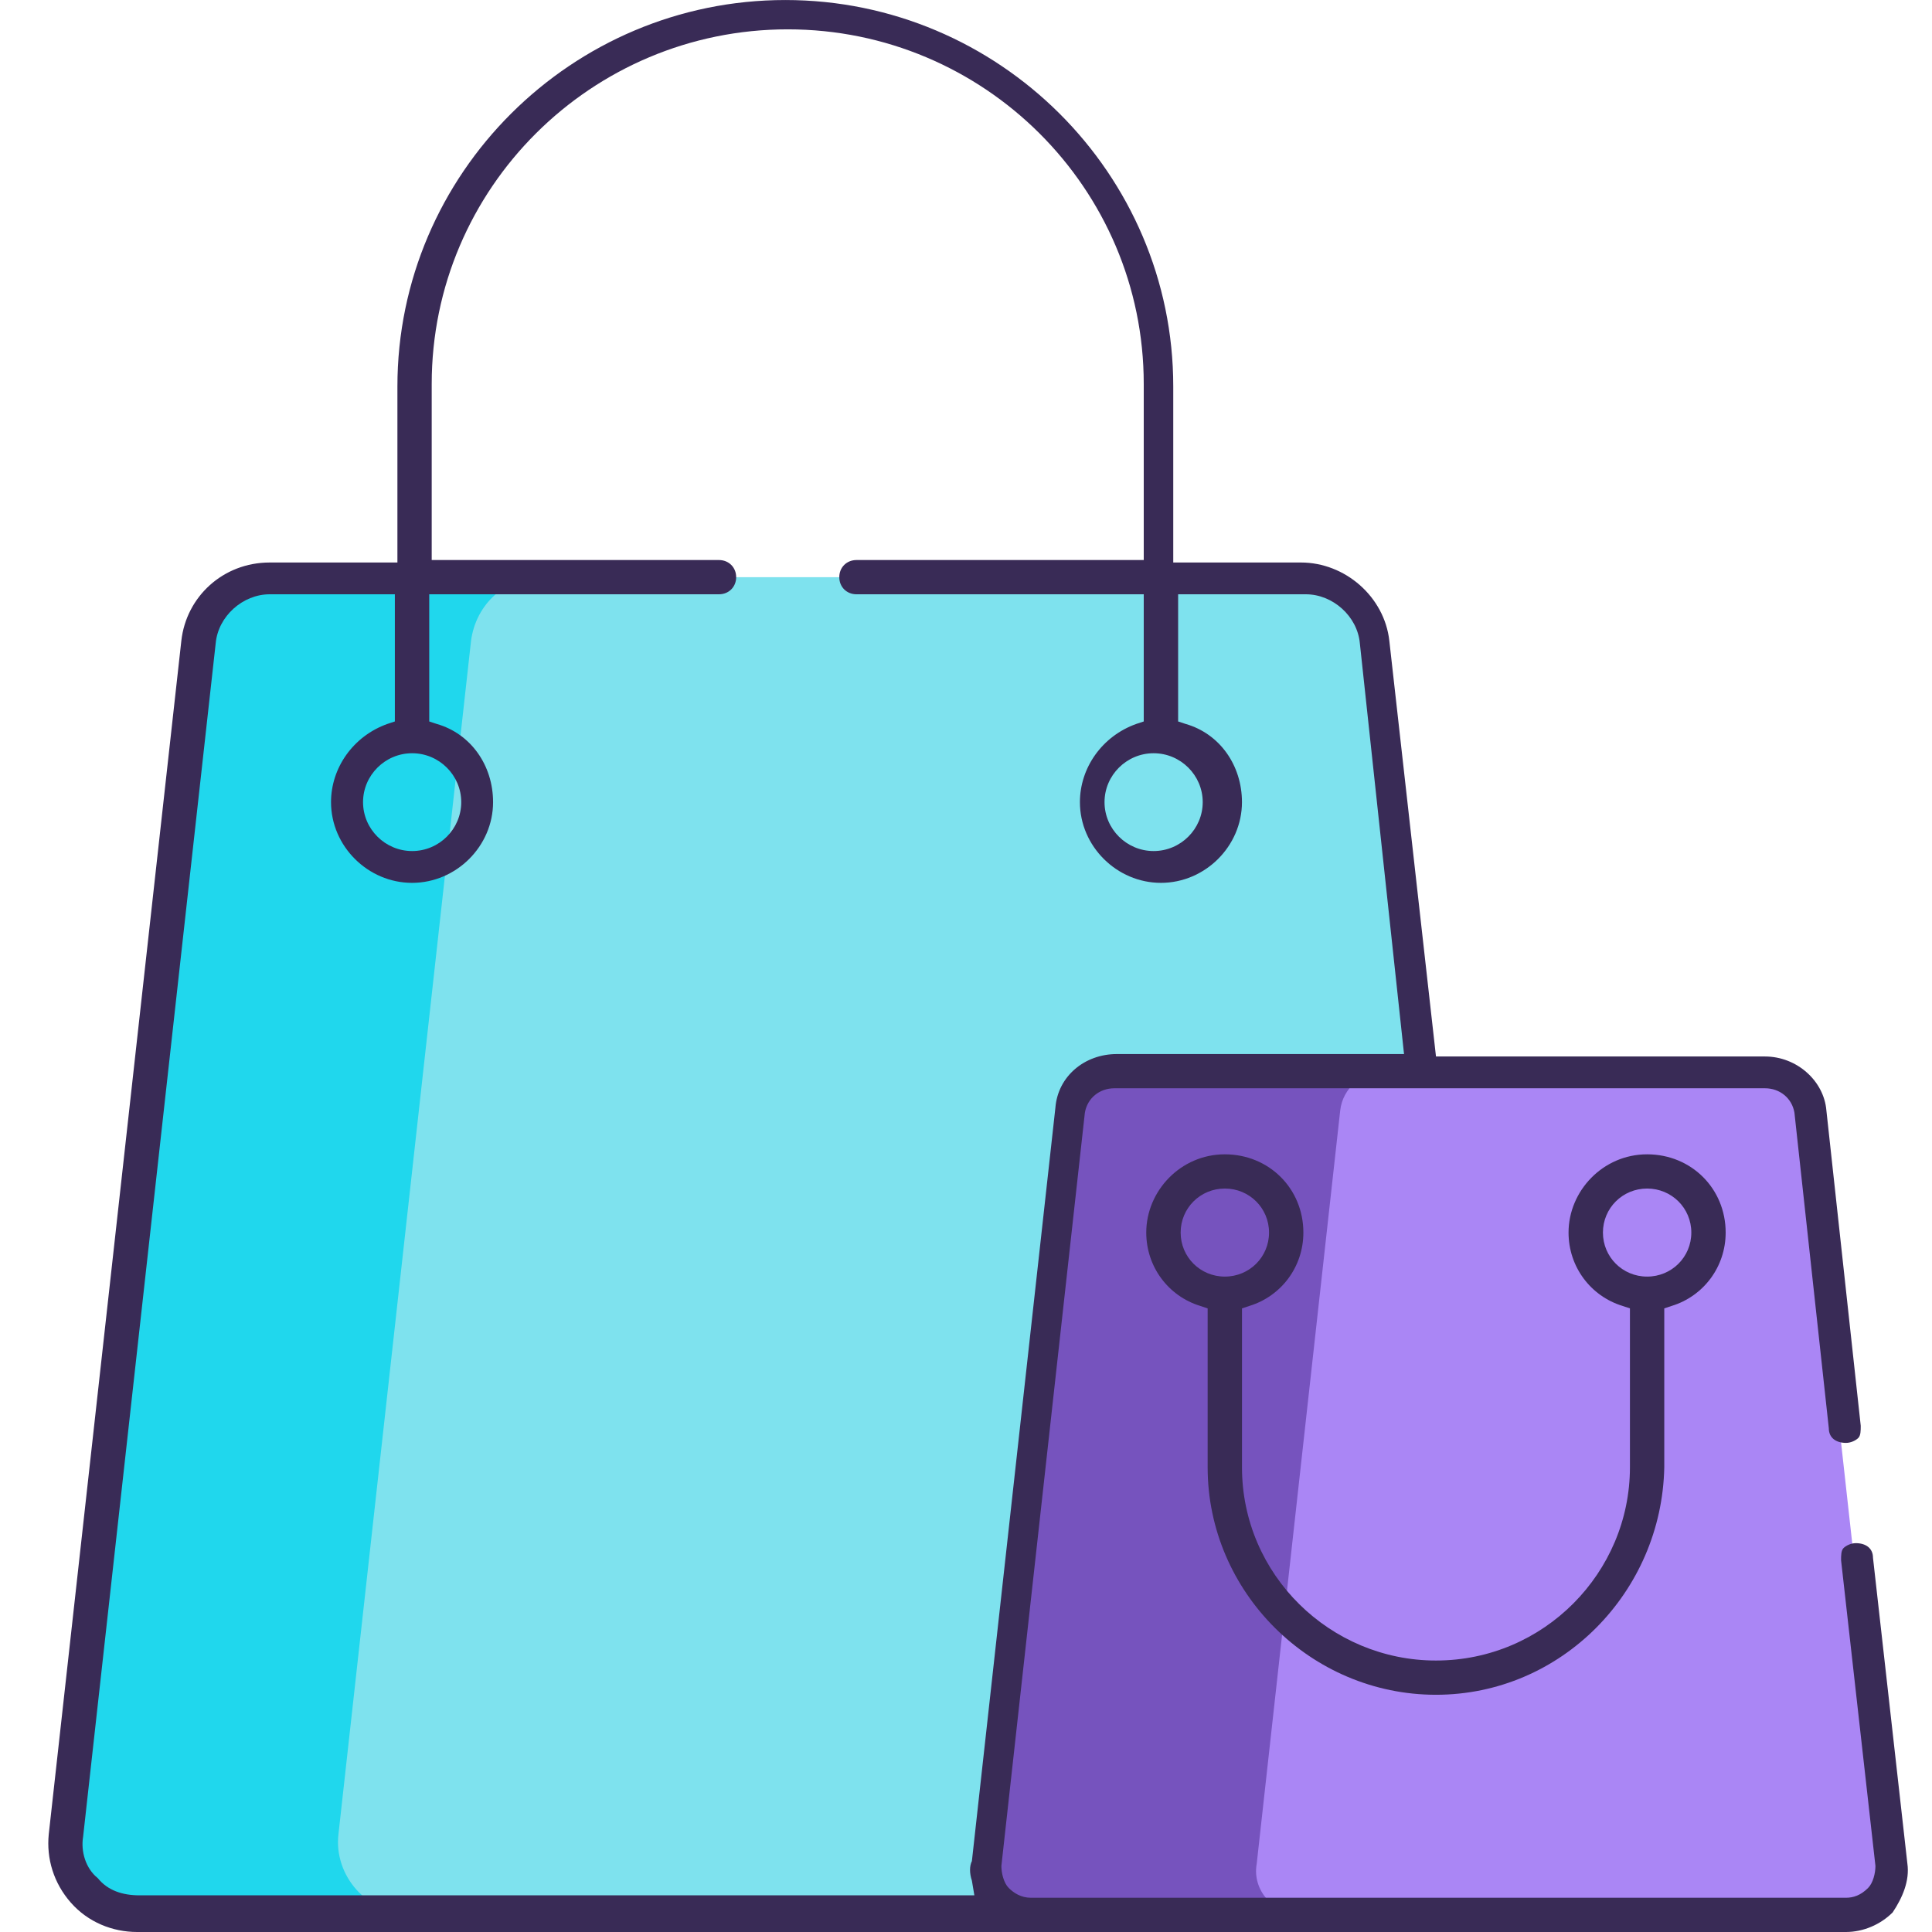 <?xml version="1.0" encoding="UTF-8"?> <svg xmlns="http://www.w3.org/2000/svg" fill="none" height="80" viewBox="0 0 80 80" width="80"><path d="m40.855 77.165 3.457-31.089c.102-.911.915-1.62 1.83-1.62h12.505l-1.932-17.924c-.203-1.519-1.423-2.633-2.948-2.633h-42.598c-1.525 0-2.745 1.114-2.948 2.633l-5.49 49.418c-.203 1.722 1.22 3.241 2.948 3.241h37.006c-1.118.101-2.033-.911-1.83-2.025z" fill="#7ee2ee"></path><path d="m14.015 75.949 5.49-49.418c.203-1.519 1.423-2.633 2.948-2.633h-11.387c-1.525 0-2.745 1.114-2.948 2.633l-5.49 49.418c-.203 1.722 1.22 3.241 2.948 3.241h11.387c-1.728.101-3.152-1.519-2.948-3.241z" fill="#20d7ed"></path><path d="m78.167 77.165-3.457-31.19c-.102-.911-.915-1.62-1.83-1.62h-26.942c-.915 0-1.728.709-1.83 1.62l-3.457 31.19c-.102 1.114.712 2.025 1.83 2.025h33.753c1.22.101 2.033-.911 1.932-2.025z" fill="#aa86f5"></path><path d="m52.039 77.165 3.457-31.19c.102-.911.915-1.62 1.83-1.62h-11.387c-.915 0-1.728.709-1.83 1.62l-3.457 31.19c-.102 1.114.712 2.025 1.83 2.025h11.387c-1.118.101-2.033-.911-1.83-2.025z" fill="#7653be"></path><g fill="#392b56"><path d="m59.461 70.177c-5.185 0-9.455-4.253-9.455-9.418v-6.582l-.305-.101c-1.322-.405-2.237-1.62-2.237-3.038 0-1.722 1.423-3.24 3.253-3.24s3.253 1.418 3.253 3.24c0 1.418-.915 2.633-2.237 3.038l-.305.101v6.582c0 4.456 3.66 8 8.032 8 4.473 0 8.032-3.646 8.032-8v-6.582l-.305-.101c-1.322-.405-2.237-1.62-2.237-3.038 0-1.722 1.423-3.24 3.253-3.24 1.83 0 3.253 1.418 3.253 3.24 0 1.418-.915 2.633-2.237 3.038l-.305.101v6.582c-.102 5.165-4.27 9.418-9.455 9.418zm8.743-20.962c-1.017 0-1.83.81-1.83 1.823s.813 1.823 1.83 1.823c1.017 0 1.83-.81 1.83-1.823s-.813-1.823-1.83-1.823zm-17.486 0c-1.017 0-1.83.81-1.83 1.823s.813 1.823 1.83 1.823c1.017 0 1.83-.81 1.83-1.823s-.813-1.823-1.83-1.823z"></path><path d="m5.679 80c-1.017 0-2.033-.405-2.745-1.215-.712-.81-1.017-1.823-.915-2.835l5.49-49.418c.203-1.823 1.728-3.24 3.66-3.24h5.287v-7.291c0-8.81 7.218-16 16.063-16 8.845 0 16.063 7.19 16.063 16v7.291h5.287c1.83 0 3.457 1.418 3.66 3.24l1.932 17.215h13.623c1.322 0 2.44 1.013 2.542 2.228l1.423 13.063c0 .203 0 .405-.102.506-.102.101-.305.203-.508.203-.407 0-.712-.203-.712-.608l-1.423-13.063c-.102-.608-.61-1.013-1.22-1.013h-26.942c-.61 0-1.118.405-1.22 1.013l-3.457 31.19c0 .304.102.709.305.911.203.203.508.405.915.405h33.753c.305 0 .61-.101.915-.405.203-.203.305-.608.305-.911l-1.423-12.658c0-.203 0-.405.102-.506.102-.101.305-.203.508-.203.407 0 .712.203.712.608l1.423 12.658c.102.709-.203 1.418-.61 2.025-.508.506-1.22.81-1.932.81zm5.49-55.392c-1.118 0-2.135.911-2.237 2.025l-5.49 49.418c-.102.608.102 1.317.61 1.722.407.506 1.017.709 1.728.709h34.566l-.102-.608c-.102-.304-.102-.608 0-.81l3.457-31.19c.102-1.316 1.22-2.228 2.542-2.228h11.895l-1.83-17.013c-.102-1.114-1.118-2.025-2.237-2.025h-5.287v5.266l.305.101c1.423.405 2.338 1.722 2.338 3.24 0 1.823-1.525 3.342-3.355 3.342s-3.355-1.519-3.355-3.342c0-1.418.915-2.734 2.338-3.24l.305-.101v-5.266h-11.895c-.407 0-.712-.304-.712-.709 0-.405.305-.709.712-.709h11.895v-7.291c0-8.101-6.608-14.684-14.742-14.684-8.133 0-14.742 6.582-14.742 14.684v7.291h11.895c.407 0 .712.304.712.709 0 .405-.305.709-.712.709h-11.997v5.266l.305.101c1.423.405 2.338 1.722 2.338 3.24 0 1.823-1.525 3.342-3.355 3.342-1.83 0-3.355-1.519-3.355-3.342 0-1.418.915-2.734 2.338-3.24l.305-.101v-5.266zm36.6 6.582c-1.118 0-2.033.911-2.033 2.025s.915 2.025 2.033 2.025 2.033-.911 2.033-2.025-.915-2.025-2.033-2.025zm-30.703 0c-1.118 0-2.033.911-2.033 2.025s.915 2.025 2.033 2.025c1.118 0 2.033-.911 2.033-2.025s-.915-2.025-2.033-2.025z"></path></g></svg> 